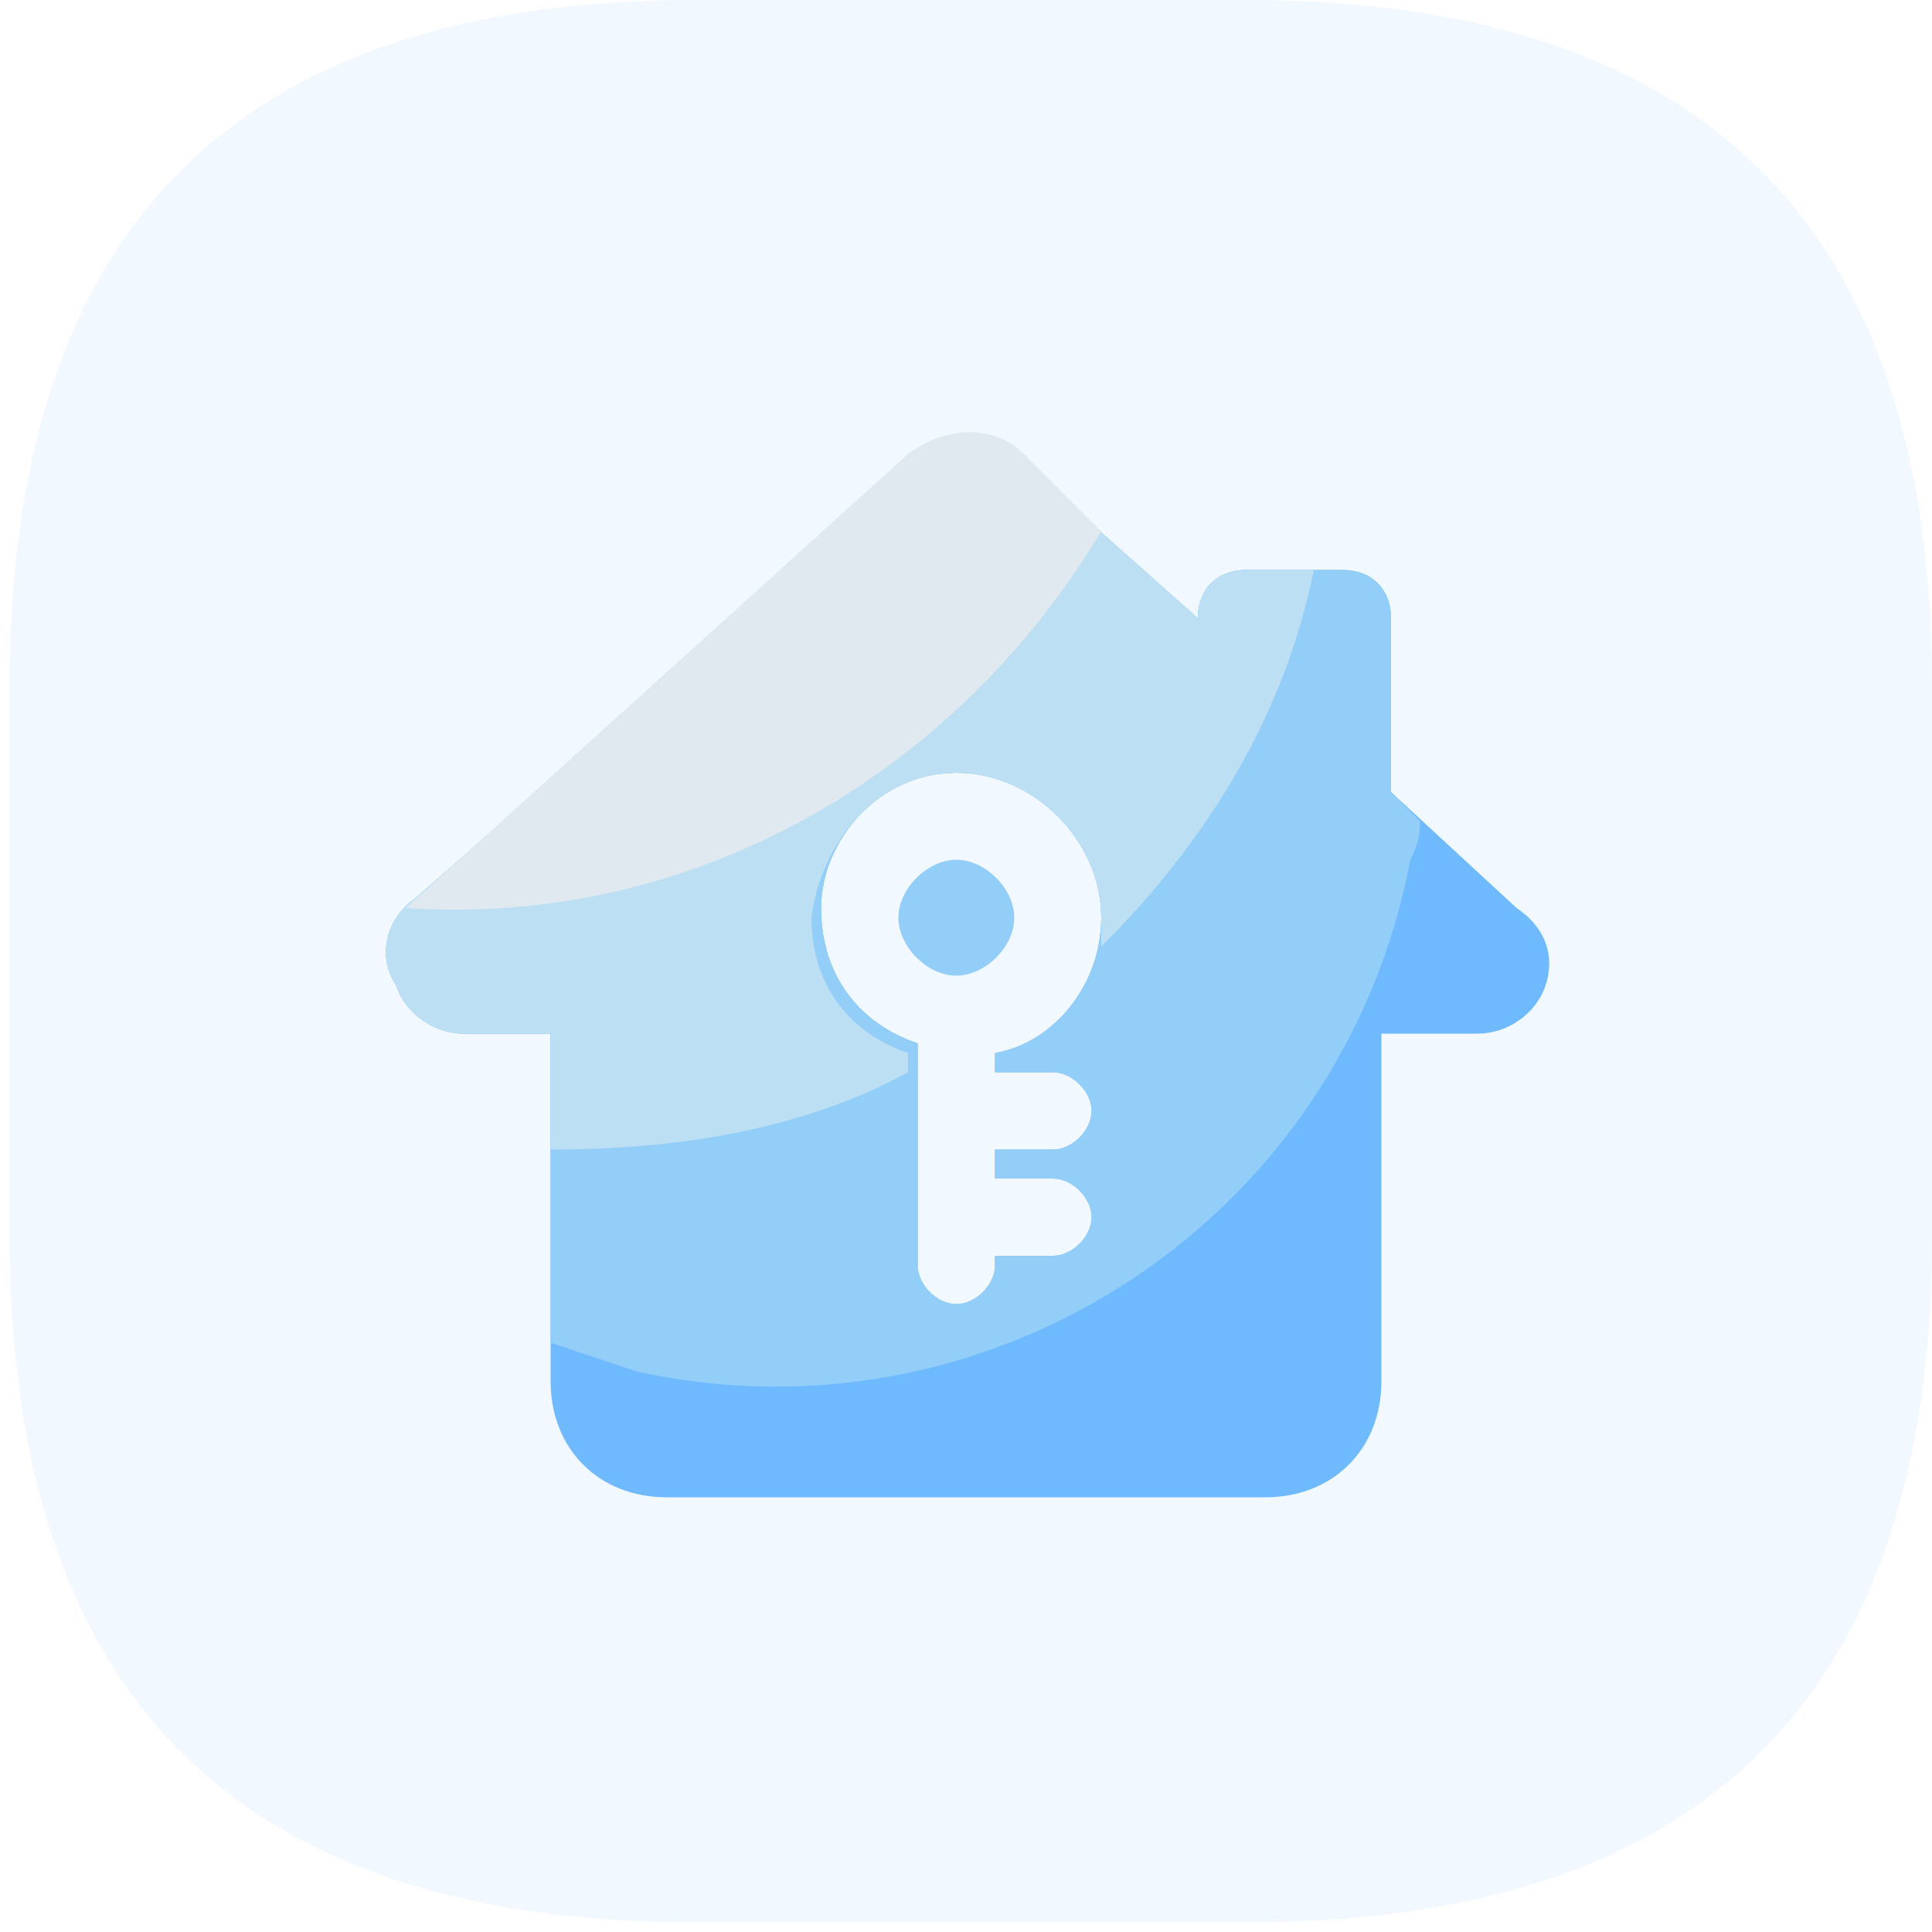 <?xml version="1.0" encoding="utf-8"?>
<!-- Generator: Adobe Illustrator 26.0.1, SVG Export Plug-In . SVG Version: 6.00 Build 0)  -->
<svg version="1.1" id="圖層_1" xmlns="http://www.w3.org/2000/svg" xmlns:xlink="http://www.w3.org/1999/xlink" x="0px" y="0px"
	 viewBox="0 0 20 20" style="enable-background:new 0 0 20 20;" xml:space="preserve">
<style type="text/css">
	.st0{opacity:0.1;fill:#6FBAFF;enable-background:new    ;}
	.st1{fill:#93CEF9;}
	.st2{fill:#6FBAFF;}
	.st3{fill:#BDDFF4;}
	.st4{fill:#DFE9EF;}
</style>
<path class="st0" d="M7.2,0h5.7C17.7,0,20,2.4,20,7.1v5.7c0,4.8-2.4,7.1-7.1,7.1H7.2c-4.8,0-7.1-2.4-7.1-7.1V7.1
	C0.1,2.4,2.4,0,7.2,0z"/>
<g>
	<path class="st1" d="M9.3,9.5c0,0.3,0.3,0.6,0.6,0.6c0.3,0,0.6-0.3,0.6-0.6c0-0.3-0.3-0.6-0.6-0.6C9.6,8.9,9.3,9.2,9.3,9.5
		C9.3,9.5,9.3,9.5,9.3,9.5z"/>
	<path class="st2" d="M15.7,9.4l-1.3-1.2V6.4c0-0.3-0.2-0.5-0.5-0.5h-1c-0.3,0-0.5,0.2-0.5,0.5l-1.8-1.6c-0.3-0.3-0.8-0.3-1.2,0
		L4.3,9.3C4,9.5,3.9,9.9,4.1,10.2c0.1,0.3,0.4,0.5,0.7,0.5h0.9v3.6c0,0.7,0.5,1.2,1.2,1.2h6.2c0.7,0,1.2-0.5,1.2-1.2v-3.6h1
		c0.3,0,0.6-0.2,0.7-0.5C16.1,9.9,16,9.6,15.7,9.4L15.7,9.4z M10.9,11.1c0.2,0,0.4,0.2,0.4,0.4c0,0.2-0.2,0.4-0.4,0.4c0,0,0,0,0,0
		h-0.6v0.3h0.6c0.2,0,0.4,0.2,0.4,0.4c0,0.2-0.2,0.4-0.4,0.4c0,0,0,0,0,0h-0.6v0.1c0,0.2-0.2,0.4-0.4,0.4s-0.4-0.2-0.4-0.4v-2.3
		c-0.6-0.2-1-0.7-1-1.4C8.5,8.7,9.1,8,9.9,8c0.8,0,1.5,0.7,1.5,1.5c0,0.7-0.5,1.3-1.1,1.4v0.2L10.9,11.1L10.9,11.1z"/>
	<path class="st1" d="M14.7,8.5l-0.3-0.3V6.4c0-0.3-0.2-0.5-0.5-0.5h-1c-0.3,0-0.5,0.2-0.5,0.5l-1.8-1.6c-0.3-0.3-0.8-0.3-1.2,0
		L4.3,9.3C4,9.5,3.9,9.9,4.1,10.2c0.1,0.3,0.4,0.5,0.7,0.5h0.9v3.2C6,14,6.3,14.1,6.6,14.2c3.7,0.8,7.3-1.6,8-5.3
		C14.7,8.7,14.7,8.6,14.7,8.5L14.7,8.5z M10.9,11.1c0.2,0,0.4,0.2,0.4,0.4c0,0.2-0.2,0.4-0.4,0.4c0,0,0,0,0,0h-0.6v0.3h0.6
		c0.2,0,0.4,0.2,0.4,0.4s-0.2,0.4-0.4,0.4h-0.6v0.1c0,0.2-0.2,0.4-0.4,0.4c-0.2,0-0.4-0.2-0.4-0.4c0,0,0,0,0,0v-2.3
		c-0.6-0.2-1-0.7-1-1.4C8.5,8.7,9.1,8,9.9,8s1.5,0.7,1.5,1.5c0,0.7-0.5,1.3-1.1,1.4v0.2L10.9,11.1L10.9,11.1z"/>
	<path class="st3" d="M12.9,5.9c-0.3,0-0.5,0.2-0.5,0.5l-1.8-1.6c-0.3-0.3-0.8-0.3-1.2,0L4.3,9.3C4,9.5,3.9,9.9,4.1,10.2
		c0.1,0.3,0.4,0.5,0.7,0.5h0.9v1.2c1.3,0,2.6-0.2,3.7-0.8v-0.2c-0.6-0.2-1-0.7-1-1.4C8.5,8.7,9.1,8,9.9,8c0.8,0,1.5,0.7,1.5,1.5
		c0,0.1,0,0.2,0,0.3c1.1-1.1,1.9-2.4,2.2-3.9L12.9,5.9L12.9,5.9z"/>
	<path class="st4" d="M4.2,9.4c3,0.2,5.7-1.4,7.2-3.9l-0.8-0.8c-0.3-0.3-0.8-0.3-1.2,0L4.2,9.4C4.2,9.3,4.2,9.4,4.2,9.4z"/>
</g>
</svg>
